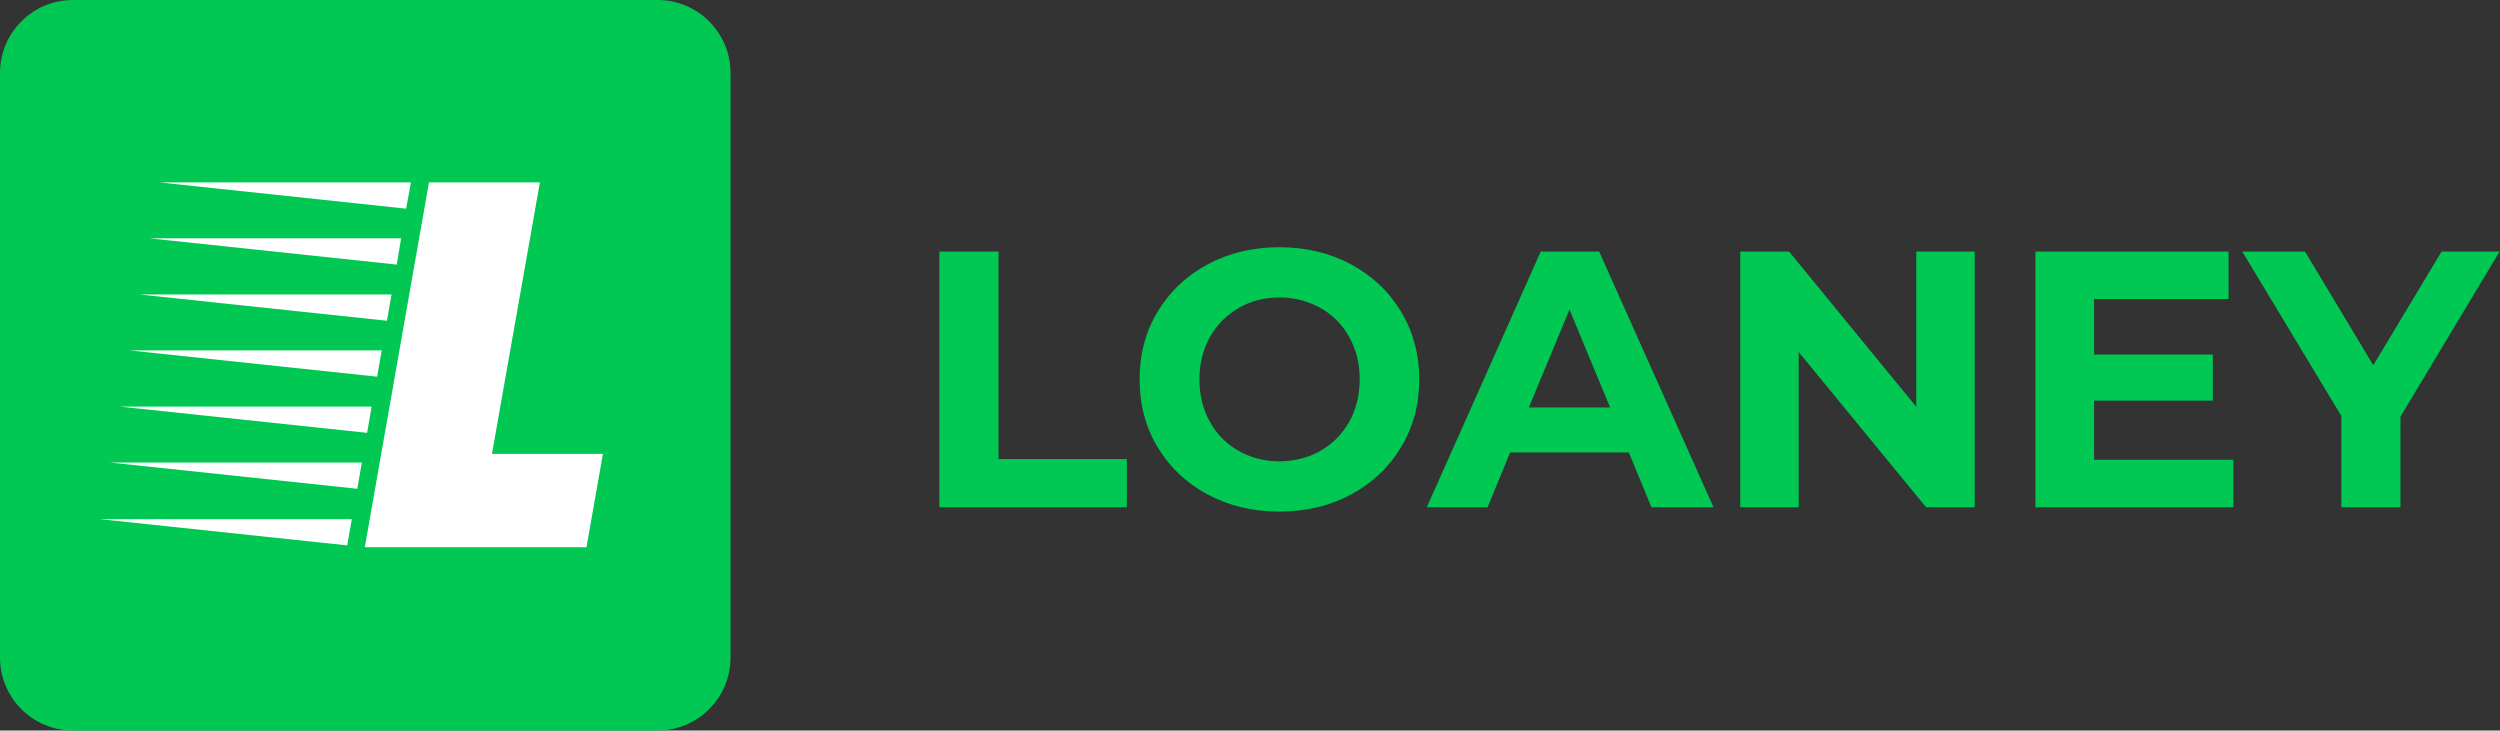 <?xml version="1.0" encoding="utf-8"?>
<!-- Generator: Adobe Illustrator 23.0.6, SVG Export Plug-In . SVG Version: 6.00 Build 0)  -->
<svg version="1.1" id="Слой_1" xmlns="http://www.w3.org/2000/svg" xmlns:xlink="http://www.w3.org/1999/xlink" x="0px" y="0px"
	 viewBox="0 0 109.51 32" style="enable-background:new 0 0 109.51 32;" xml:space="preserve">
<rect x="0" y="0" width="109.51" height="32" fill="#333333" stroke="none"/>
<style type="text/css">
	.st0{fill:#00C853;}
	.st1{fill:#FFFFFF;}
</style>
<g>
	<path id="rect833" class="st0" d="M3.2,0h25.6C30.57,0,32,1.43,32,3.2v25.6c0,1.77-1.43,3.2-3.2,3.2H3.2C1.43,32,0,30.57,0,28.8
		V3.2C0,1.43,1.43,0,3.2,0z"/>
	<path class="st1" d="M25.69,23.97h-9.71l2.81-15.98h4.86l-2.1,11.89h4.86L25.69,23.97z M15.21,23.89L4.37,22.74h11.04L15.21,23.89z
		 M16.08,18.96L5.24,17.81h11.04L16.08,18.96z M16.52,16.5L5.68,15.35h11.04L16.52,16.5z M16.95,14.05L6.11,12.9h11.04L16.95,14.05z
		 M17.38,11.59L6.55,10.44h11.02L17.38,11.59z M15.65,21.41L4.81,20.26h11.04L15.65,21.41z M17.79,9.14L6.98,7.99H18L17.79,9.14z"/>
	<g>
		<path class="st0" d="M41.15,11.02h2.59v9.09h5.62v2.11h-8.21V11.02z"/>
		<path class="st0" d="M52.9,21.66c-0.93-0.5-1.66-1.19-2.19-2.07c-0.53-0.88-0.79-1.87-0.79-2.97s0.26-2.09,0.79-2.97
			c0.53-0.88,1.26-1.57,2.19-2.07c0.93-0.5,1.98-0.75,3.14-0.75s2.21,0.25,3.14,0.75c0.93,0.5,1.66,1.19,2.19,2.07
			c0.53,0.88,0.8,1.87,0.8,2.97s-0.27,2.09-0.8,2.97c-0.53,0.88-1.26,1.57-2.19,2.07c-0.93,0.5-1.97,0.75-3.14,0.75
			S53.84,22.16,52.9,21.66z M57.84,19.75c0.53-0.3,0.95-0.73,1.26-1.27c0.3-0.54,0.46-1.16,0.46-1.86c0-0.69-0.15-1.31-0.46-1.86
			c-0.3-0.54-0.72-0.97-1.26-1.27s-1.13-0.46-1.79-0.46c-0.66,0-1.26,0.15-1.79,0.46c-0.53,0.3-0.95,0.73-1.26,1.27
			c-0.3,0.54-0.46,1.16-0.46,1.86c0,0.69,0.15,1.31,0.46,1.86c0.3,0.54,0.72,0.97,1.26,1.27c0.53,0.3,1.13,0.46,1.79,0.46
			C56.71,20.2,57.31,20.05,57.84,19.75z"/>
		<path class="st0" d="M71.35,19.82h-5.2l-0.99,2.4H62.5l4.99-11.2h2.56l5.01,11.2h-2.72L71.35,19.82z M70.53,17.85l-1.78-4.29
			l-1.78,4.29H70.53z"/>
		<path class="st0" d="M86.5,11.02v11.2h-2.13l-5.58-6.8v6.8h-2.56v-11.2h2.14l5.57,6.8v-6.8H86.5z"/>
		<path class="st0" d="M97.83,20.14v2.08h-8.67v-11.2h8.46v2.08h-5.89v2.43h5.2v2.02h-5.2v2.59H97.83z"/>
		<path class="st0" d="M105.15,18.25v3.97h-2.59v-4l-4.34-7.2h2.75l2.99,4.98l2.99-4.98h2.54L105.15,18.25z"/>
	</g>
</g>
</svg>
